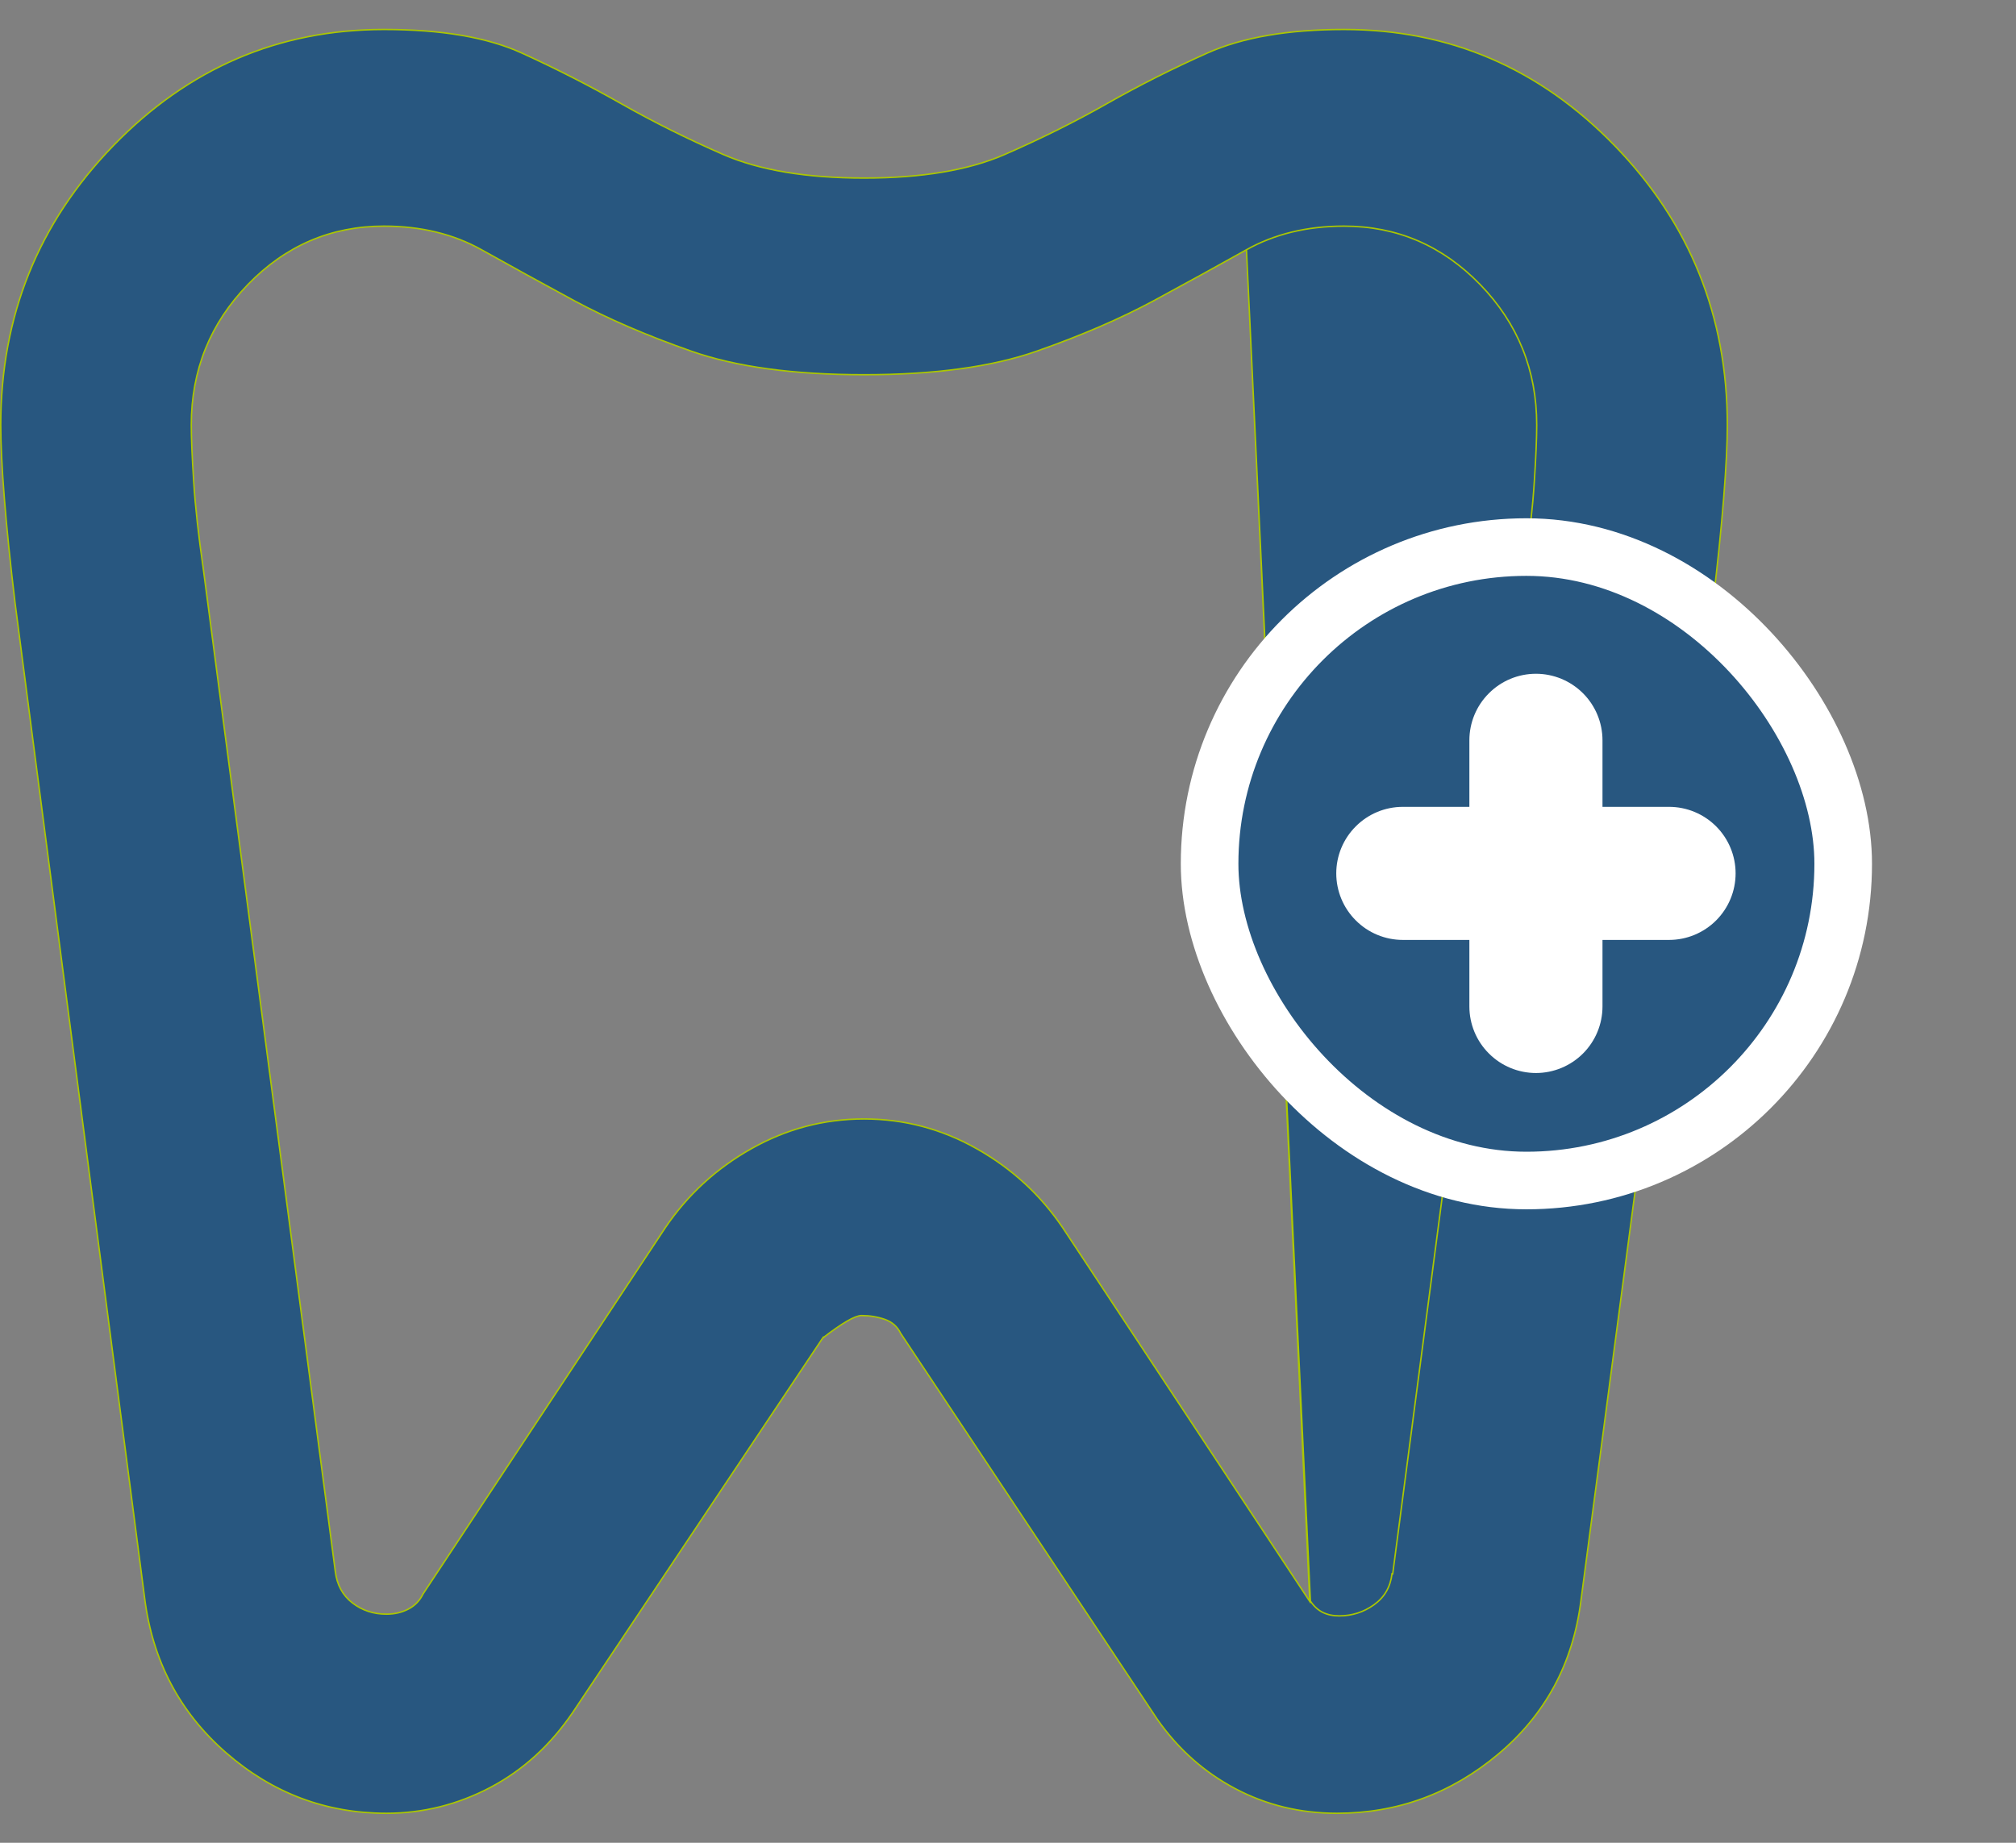 <svg width="35" height="32" viewBox="0 0 35 32" fill="none" xmlns="http://www.w3.org/2000/svg">
<rect x="0" y="0" width="35" height="32" fill="#808080" stroke="none"/>
<path d="M21.64 4.337C22.128 4.064 22.693 3.927 23.333 3.927C24.253 3.927 25.041 4.265 25.697 4.941C26.352 5.617 26.679 6.43 26.679 7.379C26.679 7.609 26.665 7.939 26.637 8.369C26.61 8.799 26.554 9.301 26.471 9.875C26.471 9.875 26.471 9.875 26.471 9.875L24.179 27.331C24.179 27.331 24.179 27.331 24.179 27.331L24.179 27.331L24.167 27.329C24.139 27.559 24.035 27.738 23.854 27.867C23.674 27.996 23.472 28.06 23.25 28.06C23.139 28.06 23.042 28.039 22.958 27.996C22.875 27.953 22.806 27.888 22.75 27.802L21.64 4.337ZM21.64 4.337C21.154 4.609 20.619 4.903 20.036 5.219C19.453 5.533 18.773 5.827 17.996 6.099C17.22 6.371 16.221 6.507 15 6.507C13.779 6.507 12.78 6.371 12.004 6.099C11.227 5.827 10.547 5.533 9.964 5.219C9.381 4.903 8.846 4.609 8.36 4.337C7.872 4.064 7.307 3.927 6.667 3.927C5.747 3.927 4.959 4.265 4.304 4.941C3.648 5.617 3.321 6.43 3.321 7.379C3.321 7.609 3.335 7.939 3.363 8.369C3.39 8.799 3.446 9.301 3.529 9.875C3.529 9.875 3.529 9.875 3.529 9.875L5.821 27.288C5.821 27.288 5.821 27.288 5.821 27.288C5.849 27.52 5.948 27.703 6.117 27.834C6.286 27.965 6.484 28.03 6.708 28.03C6.849 28.03 6.976 28.001 7.089 27.942C7.202 27.884 7.288 27.796 7.344 27.68L11.552 21.317C11.552 21.317 11.552 21.317 11.552 21.317C11.94 20.745 12.438 20.288 13.048 19.945C13.657 19.602 14.308 19.431 15 19.431C15.692 19.431 16.343 19.602 16.952 19.945C17.562 20.288 18.06 20.745 18.448 21.317C18.448 21.317 18.448 21.317 18.448 21.317L22.739 27.809C22.739 27.809 22.739 27.809 22.739 27.809L21.64 4.337ZM27.446 27.801L27.446 27.801C27.307 28.887 26.83 29.773 26.013 30.459C25.196 31.145 24.261 31.488 23.208 31.488C22.571 31.488 21.983 31.345 21.443 31.059C20.904 30.773 20.454 30.373 20.094 29.859C20.094 29.859 20.094 29.859 20.094 29.859L15.636 23.153C15.579 23.035 15.486 22.954 15.358 22.91C15.232 22.867 15.098 22.845 14.958 22.845C14.928 22.845 14.892 22.854 14.85 22.87C14.807 22.887 14.758 22.911 14.702 22.944C14.59 23.009 14.451 23.106 14.284 23.235L14.284 23.234L14.281 23.238L9.948 29.73C9.56 30.302 9.082 30.738 8.515 31.038C7.947 31.337 7.345 31.488 6.708 31.488C5.656 31.488 4.728 31.137 3.925 30.437C3.122 29.737 2.651 28.844 2.512 27.758L2.512 27.758L0.262 10.473C0.179 9.786 0.117 9.177 0.075 8.647C0.033 8.117 0.013 7.694 0.013 7.379C0.013 5.491 0.664 3.874 1.967 2.53C3.271 1.185 4.837 0.512 6.667 0.512C7.666 0.512 8.462 0.649 9.057 0.92C9.654 1.192 10.23 1.486 10.786 1.801C11.341 2.116 11.932 2.41 12.557 2.683C13.185 2.956 13.999 3.092 15 3.092C16.001 3.092 16.815 2.956 17.442 2.683C18.068 2.41 18.659 2.116 19.215 1.801C19.77 1.486 20.353 1.192 20.963 0.92C21.572 0.649 22.362 0.512 23.333 0.512C25.163 0.512 26.729 1.185 28.033 2.53C29.336 3.874 29.988 5.491 29.988 7.379C29.988 7.694 29.967 8.117 29.925 8.647C29.883 9.177 29.821 9.786 29.738 10.473C29.738 10.473 29.738 10.473 29.738 10.473L27.446 27.801Z" fill="#285780" stroke="#ABC700" stroke-width="0.025"/>
<rect x="21" y="9.5" width="11" height="11" rx="5.5" fill="#285780"/>
<rect x="21" y="9.5" width="11" height="11" rx="5.5" stroke="white"/>
<path d="M26.666 18.633C26.972 18.633 27.266 18.511 27.483 18.294C27.699 18.078 27.821 17.784 27.821 17.477V16.322H28.976C29.283 16.322 29.577 16.2 29.794 15.983C30.01 15.767 30.132 15.473 30.132 15.166C30.132 14.86 30.01 14.566 29.794 14.35C29.577 14.133 29.283 14.011 28.976 14.011H27.821V12.856C27.821 12.549 27.699 12.255 27.483 12.039C27.266 11.822 26.972 11.7 26.666 11.7C26.359 11.7 26.065 11.822 25.849 12.039C25.632 12.255 25.51 12.549 25.51 12.856V14.011H24.355C24.048 14.011 23.754 14.133 23.538 14.35C23.321 14.566 23.199 14.86 23.199 15.166C23.199 15.473 23.321 15.767 23.538 15.983C23.754 16.2 24.048 16.322 24.355 16.322H25.51V17.477C25.51 17.784 25.632 18.078 25.849 18.294C26.065 18.511 26.359 18.633 26.666 18.633Z" fill="white"/>
</svg>
